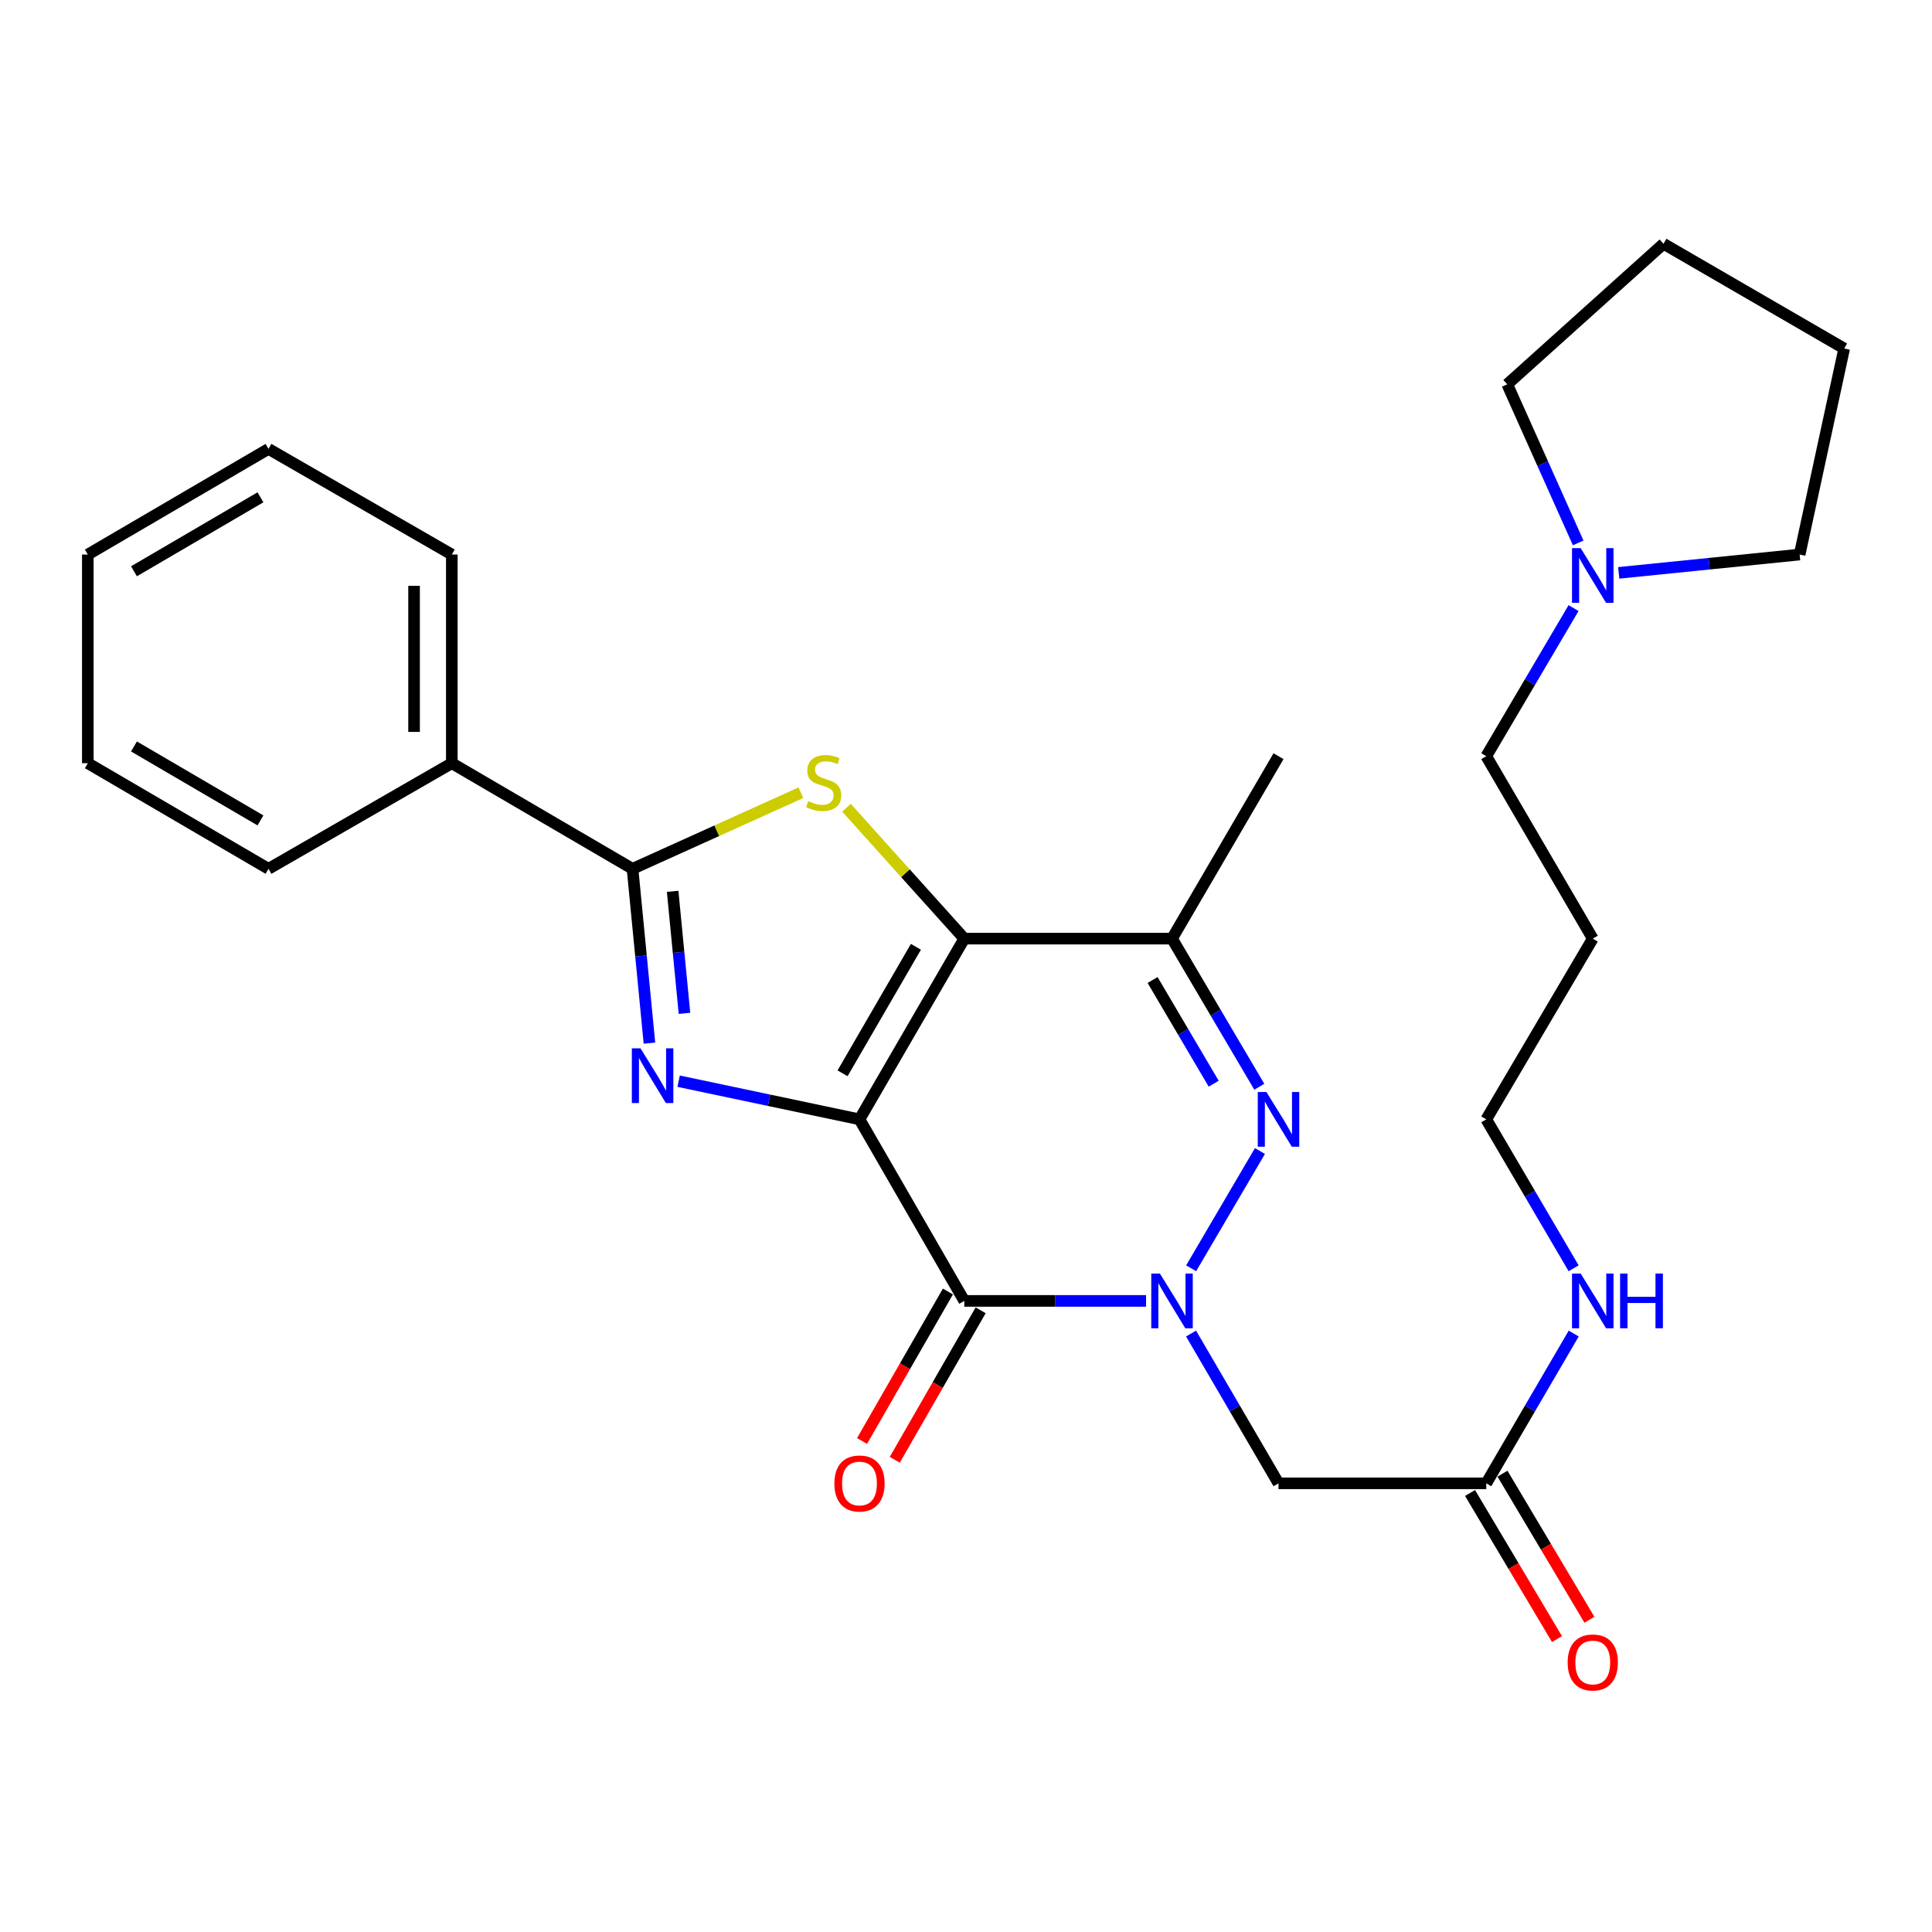 <?xml version='1.0' encoding='iso-8859-1'?>
<svg version='1.1' baseProfile='full'
              xmlns='http://www.w3.org/2000/svg'
                      xmlns:rdkit='http://www.rdkit.org/xml'
                      xmlns:xlink='http://www.w3.org/1999/xlink'
                  xml:space='preserve'
width='1000px' height='1000px' viewBox='0 0 1000 1000'>
<!-- END OF HEADER -->
<rect style='opacity:1.0;fill:#FFFFFF;stroke:none' width='1000' height='1000' x='0' y='0'> </rect>
<path class='bond-0' d='M 444.872,579.374 L 499.11,485.834' style='fill:none;fill-rule:evenodd;stroke:#000000;stroke-width:6px;stroke-linecap:butt;stroke-linejoin:miter;stroke-opacity:1' />
<path class='bond-0' d='M 436.106,555.543 L 474.073,490.065' style='fill:none;fill-rule:evenodd;stroke:#000000;stroke-width:6px;stroke-linecap:butt;stroke-linejoin:miter;stroke-opacity:1' />
<path class='bond-2' d='M 444.872,579.374 L 398.067,569.497' style='fill:none;fill-rule:evenodd;stroke:#000000;stroke-width:6px;stroke-linecap:butt;stroke-linejoin:miter;stroke-opacity:1' />
<path class='bond-2' d='M 398.067,569.497 L 351.262,559.62' style='fill:none;fill-rule:evenodd;stroke:#0000FF;stroke-width:6px;stroke-linecap:butt;stroke-linejoin:miter;stroke-opacity:1' />
<path class='bond-3' d='M 444.872,579.374 L 499.11,673.349' style='fill:none;fill-rule:evenodd;stroke:#000000;stroke-width:6px;stroke-linecap:butt;stroke-linejoin:miter;stroke-opacity:1' />
<path class='bond-4' d='M 499.11,485.834 L 468.627,451.959' style='fill:none;fill-rule:evenodd;stroke:#000000;stroke-width:6px;stroke-linecap:butt;stroke-linejoin:miter;stroke-opacity:1' />
<path class='bond-4' d='M 468.627,451.959 L 438.144,418.084' style='fill:none;fill-rule:evenodd;stroke:#CCCC00;stroke-width:6px;stroke-linecap:butt;stroke-linejoin:miter;stroke-opacity:1' />
<path class='bond-7' d='M 499.11,485.834 L 606.63,485.834' style='fill:none;fill-rule:evenodd;stroke:#000000;stroke-width:6px;stroke-linecap:butt;stroke-linejoin:miter;stroke-opacity:1' />
<path class='bond-1' d='M 593.202,673.349 L 546.156,673.349' style='fill:none;fill-rule:evenodd;stroke:#0000FF;stroke-width:6px;stroke-linecap:butt;stroke-linejoin:miter;stroke-opacity:1' />
<path class='bond-1' d='M 546.156,673.349 L 499.11,673.349' style='fill:none;fill-rule:evenodd;stroke:#000000;stroke-width:6px;stroke-linecap:butt;stroke-linejoin:miter;stroke-opacity:1' />
<path class='bond-5' d='M 616.535,656.465 L 652.14,595.769' style='fill:none;fill-rule:evenodd;stroke:#0000FF;stroke-width:6px;stroke-linecap:butt;stroke-linejoin:miter;stroke-opacity:1' />
<path class='bond-8' d='M 616.493,690.242 L 639.126,729.005' style='fill:none;fill-rule:evenodd;stroke:#0000FF;stroke-width:6px;stroke-linecap:butt;stroke-linejoin:miter;stroke-opacity:1' />
<path class='bond-8' d='M 639.126,729.005 L 661.758,767.768' style='fill:none;fill-rule:evenodd;stroke:#000000;stroke-width:6px;stroke-linecap:butt;stroke-linejoin:miter;stroke-opacity:1' />
<path class='bond-6' d='M 336.152,539.927 L 331.775,494.814' style='fill:none;fill-rule:evenodd;stroke:#0000FF;stroke-width:6px;stroke-linecap:butt;stroke-linejoin:miter;stroke-opacity:1' />
<path class='bond-6' d='M 331.775,494.814 L 327.399,449.701' style='fill:none;fill-rule:evenodd;stroke:#000000;stroke-width:6px;stroke-linecap:butt;stroke-linejoin:miter;stroke-opacity:1' />
<path class='bond-6' d='M 354.285,524.506 L 351.221,492.927' style='fill:none;fill-rule:evenodd;stroke:#0000FF;stroke-width:6px;stroke-linecap:butt;stroke-linejoin:miter;stroke-opacity:1' />
<path class='bond-6' d='M 351.221,492.927 L 348.158,461.348' style='fill:none;fill-rule:evenodd;stroke:#000000;stroke-width:6px;stroke-linecap:butt;stroke-linejoin:miter;stroke-opacity:1' />
<path class='bond-10' d='M 490.639,668.483 L 468.415,707.171' style='fill:none;fill-rule:evenodd;stroke:#000000;stroke-width:6px;stroke-linecap:butt;stroke-linejoin:miter;stroke-opacity:1' />
<path class='bond-10' d='M 468.415,707.171 L 446.191,745.86' style='fill:none;fill-rule:evenodd;stroke:#FF0000;stroke-width:6px;stroke-linecap:butt;stroke-linejoin:miter;stroke-opacity:1' />
<path class='bond-10' d='M 507.581,678.214 L 485.357,716.903' style='fill:none;fill-rule:evenodd;stroke:#000000;stroke-width:6px;stroke-linecap:butt;stroke-linejoin:miter;stroke-opacity:1' />
<path class='bond-10' d='M 485.357,716.903 L 463.133,755.591' style='fill:none;fill-rule:evenodd;stroke:#FF0000;stroke-width:6px;stroke-linecap:butt;stroke-linejoin:miter;stroke-opacity:1' />
<path class='bond-28' d='M 414.55,410.304 L 370.974,430.002' style='fill:none;fill-rule:evenodd;stroke:#CCCC00;stroke-width:6px;stroke-linecap:butt;stroke-linejoin:miter;stroke-opacity:1' />
<path class='bond-28' d='M 370.974,430.002 L 327.399,449.701' style='fill:none;fill-rule:evenodd;stroke:#000000;stroke-width:6px;stroke-linecap:butt;stroke-linejoin:miter;stroke-opacity:1' />
<path class='bond-29' d='M 651.813,562.5 L 629.221,524.167' style='fill:none;fill-rule:evenodd;stroke:#0000FF;stroke-width:6px;stroke-linecap:butt;stroke-linejoin:miter;stroke-opacity:1' />
<path class='bond-29' d='M 629.221,524.167 L 606.63,485.834' style='fill:none;fill-rule:evenodd;stroke:#000000;stroke-width:6px;stroke-linecap:butt;stroke-linejoin:miter;stroke-opacity:1' />
<path class='bond-29' d='M 628.204,560.92 L 612.39,534.087' style='fill:none;fill-rule:evenodd;stroke:#0000FF;stroke-width:6px;stroke-linecap:butt;stroke-linejoin:miter;stroke-opacity:1' />
<path class='bond-29' d='M 612.39,534.087 L 596.576,507.254' style='fill:none;fill-rule:evenodd;stroke:#000000;stroke-width:6px;stroke-linecap:butt;stroke-linejoin:miter;stroke-opacity:1' />
<path class='bond-12' d='M 327.399,449.701 L 233.859,395.029' style='fill:none;fill-rule:evenodd;stroke:#000000;stroke-width:6px;stroke-linecap:butt;stroke-linejoin:miter;stroke-opacity:1' />
<path class='bond-15' d='M 606.63,485.834 L 661.758,391.404' style='fill:none;fill-rule:evenodd;stroke:#000000;stroke-width:6px;stroke-linecap:butt;stroke-linejoin:miter;stroke-opacity:1' />
<path class='bond-9' d='M 661.758,767.768 L 769.289,767.768' style='fill:none;fill-rule:evenodd;stroke:#000000;stroke-width:6px;stroke-linecap:butt;stroke-linejoin:miter;stroke-opacity:1' />
<path class='bond-13' d='M 760.894,772.763 L 783.395,810.575' style='fill:none;fill-rule:evenodd;stroke:#000000;stroke-width:6px;stroke-linecap:butt;stroke-linejoin:miter;stroke-opacity:1' />
<path class='bond-13' d='M 783.395,810.575 L 805.896,848.388' style='fill:none;fill-rule:evenodd;stroke:#FF0000;stroke-width:6px;stroke-linecap:butt;stroke-linejoin:miter;stroke-opacity:1' />
<path class='bond-13' d='M 777.683,762.772 L 800.185,800.584' style='fill:none;fill-rule:evenodd;stroke:#000000;stroke-width:6px;stroke-linecap:butt;stroke-linejoin:miter;stroke-opacity:1' />
<path class='bond-13' d='M 800.185,800.584 L 822.686,838.397' style='fill:none;fill-rule:evenodd;stroke:#FF0000;stroke-width:6px;stroke-linecap:butt;stroke-linejoin:miter;stroke-opacity:1' />
<path class='bond-14' d='M 769.289,767.768 L 791.921,729.005' style='fill:none;fill-rule:evenodd;stroke:#000000;stroke-width:6px;stroke-linecap:butt;stroke-linejoin:miter;stroke-opacity:1' />
<path class='bond-14' d='M 791.921,729.005 L 814.553,690.242' style='fill:none;fill-rule:evenodd;stroke:#0000FF;stroke-width:6px;stroke-linecap:butt;stroke-linejoin:miter;stroke-opacity:1' />
<path class='bond-11' d='M 814.47,314.749 L 791.88,353.077' style='fill:none;fill-rule:evenodd;stroke:#0000FF;stroke-width:6px;stroke-linecap:butt;stroke-linejoin:miter;stroke-opacity:1' />
<path class='bond-11' d='M 791.88,353.077 L 769.289,391.404' style='fill:none;fill-rule:evenodd;stroke:#000000;stroke-width:6px;stroke-linecap:butt;stroke-linejoin:miter;stroke-opacity:1' />
<path class='bond-18' d='M 837.847,296.515 L 884.669,291.773' style='fill:none;fill-rule:evenodd;stroke:#0000FF;stroke-width:6px;stroke-linecap:butt;stroke-linejoin:miter;stroke-opacity:1' />
<path class='bond-18' d='M 884.669,291.773 L 931.491,287.032' style='fill:none;fill-rule:evenodd;stroke:#000000;stroke-width:6px;stroke-linecap:butt;stroke-linejoin:miter;stroke-opacity:1' />
<path class='bond-19' d='M 816.869,281.005 L 798.506,239.962' style='fill:none;fill-rule:evenodd;stroke:#0000FF;stroke-width:6px;stroke-linecap:butt;stroke-linejoin:miter;stroke-opacity:1' />
<path class='bond-19' d='M 798.506,239.962 L 780.143,198.919' style='fill:none;fill-rule:evenodd;stroke:#000000;stroke-width:6px;stroke-linecap:butt;stroke-linejoin:miter;stroke-opacity:1' />
<path class='bond-21' d='M 233.859,395.029 L 233.859,287.032' style='fill:none;fill-rule:evenodd;stroke:#000000;stroke-width:6px;stroke-linecap:butt;stroke-linejoin:miter;stroke-opacity:1' />
<path class='bond-21' d='M 214.322,378.83 L 214.322,303.231' style='fill:none;fill-rule:evenodd;stroke:#000000;stroke-width:6px;stroke-linecap:butt;stroke-linejoin:miter;stroke-opacity:1' />
<path class='bond-22' d='M 233.859,395.029 L 138.973,449.701' style='fill:none;fill-rule:evenodd;stroke:#000000;stroke-width:6px;stroke-linecap:butt;stroke-linejoin:miter;stroke-opacity:1' />
<path class='bond-20' d='M 814.512,656.465 L 791.9,617.92' style='fill:none;fill-rule:evenodd;stroke:#0000FF;stroke-width:6px;stroke-linecap:butt;stroke-linejoin:miter;stroke-opacity:1' />
<path class='bond-20' d='M 791.9,617.92 L 769.289,579.374' style='fill:none;fill-rule:evenodd;stroke:#000000;stroke-width:6px;stroke-linecap:butt;stroke-linejoin:miter;stroke-opacity:1' />
<path class='bond-16' d='M 769.289,391.404 L 824.416,485.834' style='fill:none;fill-rule:evenodd;stroke:#000000;stroke-width:6px;stroke-linecap:butt;stroke-linejoin:miter;stroke-opacity:1' />
<path class='bond-17' d='M 824.416,485.834 L 769.289,579.374' style='fill:none;fill-rule:evenodd;stroke:#000000;stroke-width:6px;stroke-linecap:butt;stroke-linejoin:miter;stroke-opacity:1' />
<path class='bond-24' d='M 931.491,287.032 L 954.545,180.391' style='fill:none;fill-rule:evenodd;stroke:#000000;stroke-width:6px;stroke-linecap:butt;stroke-linejoin:miter;stroke-opacity:1' />
<path class='bond-23' d='M 780.143,198.919 L 861.027,126.175' style='fill:none;fill-rule:evenodd;stroke:#000000;stroke-width:6px;stroke-linecap:butt;stroke-linejoin:miter;stroke-opacity:1' />
<path class='bond-26' d='M 233.859,287.032 L 138.973,232.349' style='fill:none;fill-rule:evenodd;stroke:#000000;stroke-width:6px;stroke-linecap:butt;stroke-linejoin:miter;stroke-opacity:1' />
<path class='bond-25' d='M 138.973,449.701 L 45.455,395.029' style='fill:none;fill-rule:evenodd;stroke:#000000;stroke-width:6px;stroke-linecap:butt;stroke-linejoin:miter;stroke-opacity:1' />
<path class='bond-25' d='M 134.806,424.634 L 69.343,386.364' style='fill:none;fill-rule:evenodd;stroke:#000000;stroke-width:6px;stroke-linecap:butt;stroke-linejoin:miter;stroke-opacity:1' />
<path class='bond-31' d='M 861.027,126.175 L 954.545,180.391' style='fill:none;fill-rule:evenodd;stroke:#000000;stroke-width:6px;stroke-linecap:butt;stroke-linejoin:miter;stroke-opacity:1' />
<path class='bond-27' d='M 45.455,395.029 L 45.455,287.032' style='fill:none;fill-rule:evenodd;stroke:#000000;stroke-width:6px;stroke-linecap:butt;stroke-linejoin:miter;stroke-opacity:1' />
<path class='bond-30' d='M 138.973,232.349 L 45.455,287.032' style='fill:none;fill-rule:evenodd;stroke:#000000;stroke-width:6px;stroke-linecap:butt;stroke-linejoin:miter;stroke-opacity:1' />
<path class='bond-30' d='M 134.807,257.417 L 69.344,295.695' style='fill:none;fill-rule:evenodd;stroke:#000000;stroke-width:6px;stroke-linecap:butt;stroke-linejoin:miter;stroke-opacity:1' />
<path  class='atom-2' d='M 600.37 659.189
L 609.65 674.189
Q 610.57 675.669, 612.05 678.349
Q 613.53 681.029, 613.61 681.189
L 613.61 659.189
L 617.37 659.189
L 617.37 687.509
L 613.49 687.509
L 603.53 671.109
Q 602.37 669.189, 601.13 666.989
Q 599.93 664.789, 599.57 664.109
L 599.57 687.509
L 595.89 687.509
L 595.89 659.189
L 600.37 659.189
' fill='#0000FF'/>
<path  class='atom-3' d='M 331.526 542.616
L 340.806 557.616
Q 341.726 559.096, 343.206 561.776
Q 344.686 564.456, 344.766 564.616
L 344.766 542.616
L 348.526 542.616
L 348.526 570.936
L 344.646 570.936
L 334.686 554.536
Q 333.526 552.616, 332.286 550.416
Q 331.086 548.216, 330.726 547.536
L 330.726 570.936
L 327.046 570.936
L 327.046 542.616
L 331.526 542.616
' fill='#0000FF'/>
<path  class='atom-5' d='M 418.344 414.692
Q 418.664 414.812, 419.984 415.372
Q 421.304 415.932, 422.744 416.292
Q 424.224 416.612, 425.664 416.612
Q 428.344 416.612, 429.904 415.332
Q 431.464 414.012, 431.464 411.732
Q 431.464 410.172, 430.664 409.212
Q 429.904 408.252, 428.704 407.732
Q 427.504 407.212, 425.504 406.612
Q 422.984 405.852, 421.464 405.132
Q 419.984 404.412, 418.904 402.892
Q 417.864 401.372, 417.864 398.812
Q 417.864 395.252, 420.264 393.052
Q 422.704 390.852, 427.504 390.852
Q 430.784 390.852, 434.504 392.412
L 433.584 395.492
Q 430.184 394.092, 427.624 394.092
Q 424.864 394.092, 423.344 395.252
Q 421.824 396.372, 421.864 398.332
Q 421.864 399.852, 422.624 400.772
Q 423.424 401.692, 424.544 402.212
Q 425.704 402.732, 427.624 403.332
Q 430.184 404.132, 431.704 404.932
Q 433.224 405.732, 434.304 407.372
Q 435.424 408.972, 435.424 411.732
Q 435.424 415.652, 432.784 417.772
Q 430.184 419.852, 425.824 419.852
Q 423.304 419.852, 421.384 419.292
Q 419.504 418.772, 417.264 417.852
L 418.344 414.692
' fill='#CCCC00'/>
<path  class='atom-6' d='M 655.498 565.214
L 664.778 580.214
Q 665.698 581.694, 667.178 584.374
Q 668.658 587.054, 668.738 587.214
L 668.738 565.214
L 672.498 565.214
L 672.498 593.534
L 668.618 593.534
L 658.658 577.134
Q 657.498 575.214, 656.258 573.014
Q 655.058 570.814, 654.698 570.134
L 654.698 593.534
L 651.018 593.534
L 651.018 565.214
L 655.498 565.214
' fill='#0000FF'/>
<path  class='atom-11' d='M 431.872 767.848
Q 431.872 761.048, 435.232 757.248
Q 438.592 753.448, 444.872 753.448
Q 451.152 753.448, 454.512 757.248
Q 457.872 761.048, 457.872 767.848
Q 457.872 774.728, 454.472 778.648
Q 451.072 782.528, 444.872 782.528
Q 438.632 782.528, 435.232 778.648
Q 431.872 774.768, 431.872 767.848
M 444.872 779.328
Q 449.192 779.328, 451.512 776.448
Q 453.872 773.528, 453.872 767.848
Q 453.872 762.288, 451.512 759.488
Q 449.192 756.648, 444.872 756.648
Q 440.552 756.648, 438.192 759.448
Q 435.872 762.248, 435.872 767.848
Q 435.872 773.568, 438.192 776.448
Q 440.552 779.328, 444.872 779.328
' fill='#FF0000'/>
<path  class='atom-12' d='M 818.156 283.715
L 827.436 298.715
Q 828.356 300.195, 829.836 302.875
Q 831.316 305.555, 831.396 305.715
L 831.396 283.715
L 835.156 283.715
L 835.156 312.035
L 831.276 312.035
L 821.316 295.635
Q 820.156 293.715, 818.916 291.515
Q 817.716 289.315, 817.356 288.635
L 817.356 312.035
L 813.676 312.035
L 813.676 283.715
L 818.156 283.715
' fill='#0000FF'/>
<path  class='atom-14' d='M 811.416 860.487
Q 811.416 853.687, 814.776 849.887
Q 818.136 846.087, 824.416 846.087
Q 830.696 846.087, 834.056 849.887
Q 837.416 853.687, 837.416 860.487
Q 837.416 867.367, 834.016 871.287
Q 830.616 875.167, 824.416 875.167
Q 818.176 875.167, 814.776 871.287
Q 811.416 867.407, 811.416 860.487
M 824.416 871.967
Q 828.736 871.967, 831.056 869.087
Q 833.416 866.167, 833.416 860.487
Q 833.416 854.927, 831.056 852.127
Q 828.736 849.287, 824.416 849.287
Q 820.096 849.287, 817.736 852.087
Q 815.416 854.887, 815.416 860.487
Q 815.416 866.207, 817.736 869.087
Q 820.096 871.967, 824.416 871.967
' fill='#FF0000'/>
<path  class='atom-15' d='M 818.156 659.189
L 827.436 674.189
Q 828.356 675.669, 829.836 678.349
Q 831.316 681.029, 831.396 681.189
L 831.396 659.189
L 835.156 659.189
L 835.156 687.509
L 831.276 687.509
L 821.316 671.109
Q 820.156 669.189, 818.916 666.989
Q 817.716 664.789, 817.356 664.109
L 817.356 687.509
L 813.676 687.509
L 813.676 659.189
L 818.156 659.189
' fill='#0000FF'/>
<path  class='atom-15' d='M 838.556 659.189
L 842.396 659.189
L 842.396 671.229
L 856.876 671.229
L 856.876 659.189
L 860.716 659.189
L 860.716 687.509
L 856.876 687.509
L 856.876 674.429
L 842.396 674.429
L 842.396 687.509
L 838.556 687.509
L 838.556 659.189
' fill='#0000FF'/>
</svg>
